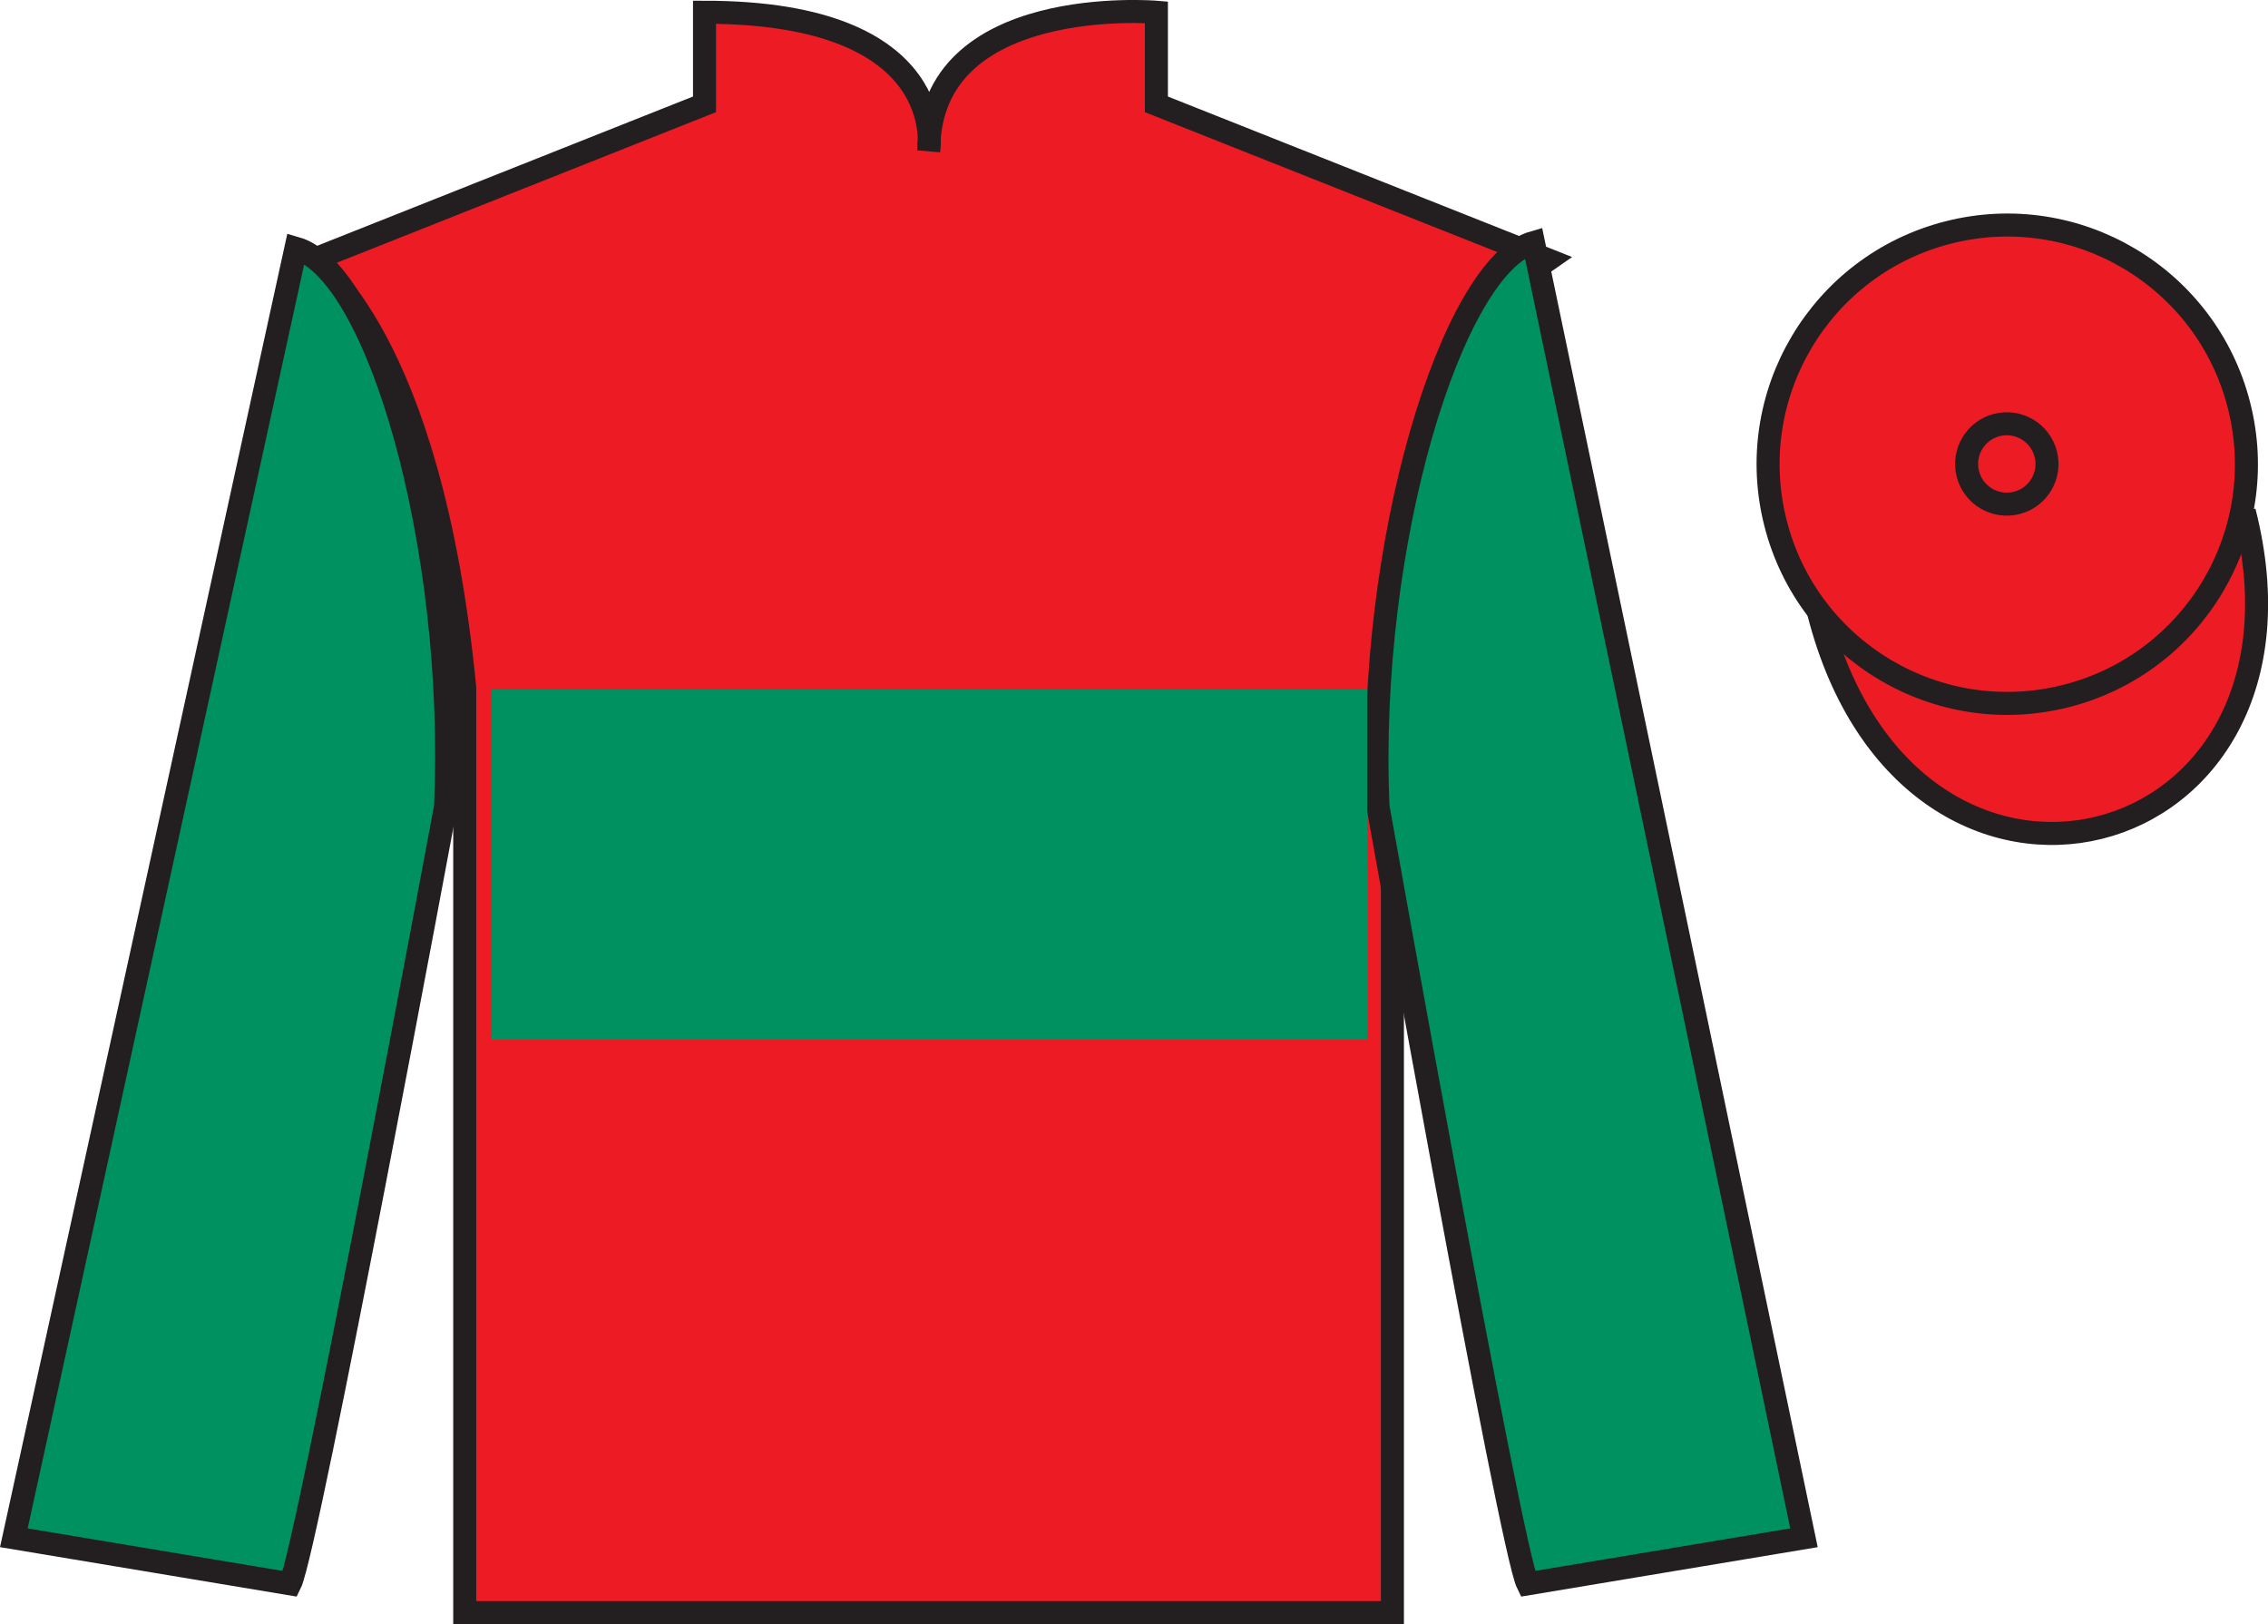 <?xml version="1.0" encoding="UTF-8"?>
<svg xmlns="http://www.w3.org/2000/svg" xmlns:xlink="http://www.w3.org/1999/xlink" width="98.5pt" height="70.53pt" viewBox="0 0 98.5 70.53" version="1.1">
<g id="surface0">
<path style=" stroke:none;fill-rule:nonzero;fill:rgb(92.941%,10.979%,14.119%);fill-opacity:1;" d="M 13.598 11.281 C 13.598 11.281 18.684 14.531 20.184 29.863 C 20.184 29.863 20.184 44.863 20.184 70.031 L 60.473 70.031 L 60.473 29.695 C 60.473 29.695 62.266 14.695 67.223 11.281 L 50.223 4.531 L 50.223 0.531 C 50.223 0.531 40.336 -0.305 40.336 6.531 C 40.336 6.531 41.348 0.531 30.598 0.531 L 30.598 4.531 L 13.598 11.281 "/>
<path style="fill:none;stroke-width:10;stroke-linecap:butt;stroke-linejoin:miter;stroke:rgb(13.73%,12.16%,12.549%);stroke-opacity:1;stroke-miterlimit:4;" d="M 135.977 592.487 C 135.977 592.487 186.836 559.987 201.836 406.667 C 201.836 406.667 201.836 256.667 201.836 4.987 L 604.727 4.987 L 604.727 408.347 C 604.727 408.347 622.656 558.347 672.227 592.487 L 502.227 659.987 L 502.227 699.987 C 502.227 699.987 403.359 708.347 403.359 639.987 C 403.359 639.987 413.477 699.987 305.977 699.987 L 305.977 659.987 L 135.977 592.487 Z M 135.977 592.487 " transform="matrix(0.1,0,0,-0.1,0,70.53)"/>
<path style=" stroke:none;fill-rule:nonzero;fill:rgb(0%,56.872%,37.69%);fill-opacity:1;" d="M 12.602 68.781 C 13.352 67.281 19.352 35.031 19.352 35.031 C 19.852 23.531 16.352 11.781 12.852 10.781 L 0.602 66.781 L 12.602 68.781 "/>
<path style="fill:none;stroke-width:10;stroke-linecap:butt;stroke-linejoin:miter;stroke:rgb(13.73%,12.16%,12.549%);stroke-opacity:1;stroke-miterlimit:4;" d="M 126.016 17.488 C 133.516 32.487 193.516 354.988 193.516 354.988 C 198.516 469.988 163.516 587.487 128.516 597.487 L 6.016 37.487 L 126.016 17.488 Z M 126.016 17.488 " transform="matrix(0.1,0,0,-0.1,0,70.53)"/>
<path style=" stroke:none;fill-rule:nonzero;fill:rgb(0%,56.872%,37.69%);fill-opacity:1;" d="M 78.348 66.781 L 66.598 10.531 C 63.098 11.531 59.348 23.531 59.848 35.031 C 59.848 35.031 65.598 67.281 66.348 68.781 L 78.348 66.781 "/>
<path style="fill:none;stroke-width:10;stroke-linecap:butt;stroke-linejoin:miter;stroke:rgb(13.73%,12.16%,12.549%);stroke-opacity:1;stroke-miterlimit:4;" d="M 783.477 37.487 L 665.977 599.987 C 630.977 589.987 593.477 469.988 598.477 354.988 C 598.477 354.988 655.977 32.487 663.477 17.488 L 783.477 37.487 Z M 783.477 37.487 " transform="matrix(0.1,0,0,-0.1,0,70.53)"/>
<path style="fill-rule:nonzero;fill:rgb(92.941%,10.979%,14.119%);fill-opacity:1;stroke-width:10;stroke-linecap:butt;stroke-linejoin:miter;stroke:rgb(13.73%,12.16%,12.549%);stroke-opacity:1;stroke-miterlimit:4;" d="M 789.844 439.245 C 829.57 283.62 1013.516 331.198 974.688 483.191 " transform="matrix(0.1,0,0,-0.1,0,70.53)"/>
<path style=" stroke:none;fill-rule:nonzero;fill:rgb(0%,56.872%,37.69%);fill-opacity:1;" d="M 21.355 45.152 L 59.379 45.152 L 59.379 29.945 L 21.355 29.945 L 21.355 45.152 Z M 21.355 45.152 "/>
<path style=" stroke:none;fill-rule:nonzero;fill:rgb(92.941%,10.979%,14.119%);fill-opacity:1;" d="M 89.742 30.223 C 95.301 28.805 98.656 23.148 97.238 17.594 C 95.82 12.035 90.164 8.68 84.605 10.098 C 79.051 11.516 75.695 17.172 77.113 22.727 C 78.531 28.285 84.184 31.641 89.742 30.223 "/>
<path style="fill:none;stroke-width:10;stroke-linecap:butt;stroke-linejoin:miter;stroke:rgb(13.73%,12.16%,12.549%);stroke-opacity:1;stroke-miterlimit:4;" d="M 897.422 403.073 C 953.008 417.253 986.562 473.816 972.383 529.362 C 958.203 584.948 901.641 618.503 846.055 604.323 C 790.508 590.144 756.953 533.581 771.133 478.034 C 785.312 422.448 841.836 388.894 897.422 403.073 Z M 897.422 403.073 " transform="matrix(0.1,0,0,-0.1,0,70.53)"/>
<path style=" stroke:none;fill-rule:nonzero;fill:rgb(92.941%,10.979%,14.119%);fill-opacity:1;" d="M 87.59 21.84 C 88.523 21.602 89.086 20.652 88.848 19.719 C 88.609 18.785 87.66 18.219 86.723 18.457 C 85.789 18.695 85.227 19.648 85.465 20.582 C 85.703 21.516 86.656 22.078 87.59 21.84 "/>
<path style="fill:none;stroke-width:10;stroke-linecap:butt;stroke-linejoin:miter;stroke:rgb(13.73%,12.16%,12.549%);stroke-opacity:1;stroke-miterlimit:4;" d="M 875.898 486.902 C 885.234 489.284 890.859 498.777 888.477 508.113 C 886.094 517.448 876.602 523.112 867.227 520.73 C 857.891 518.347 852.266 508.816 854.648 499.48 C 857.031 490.144 866.562 484.519 875.898 486.902 Z M 875.898 486.902 " transform="matrix(0.1,0,0,-0.1,0,70.53)"/>
</g>
</svg>
